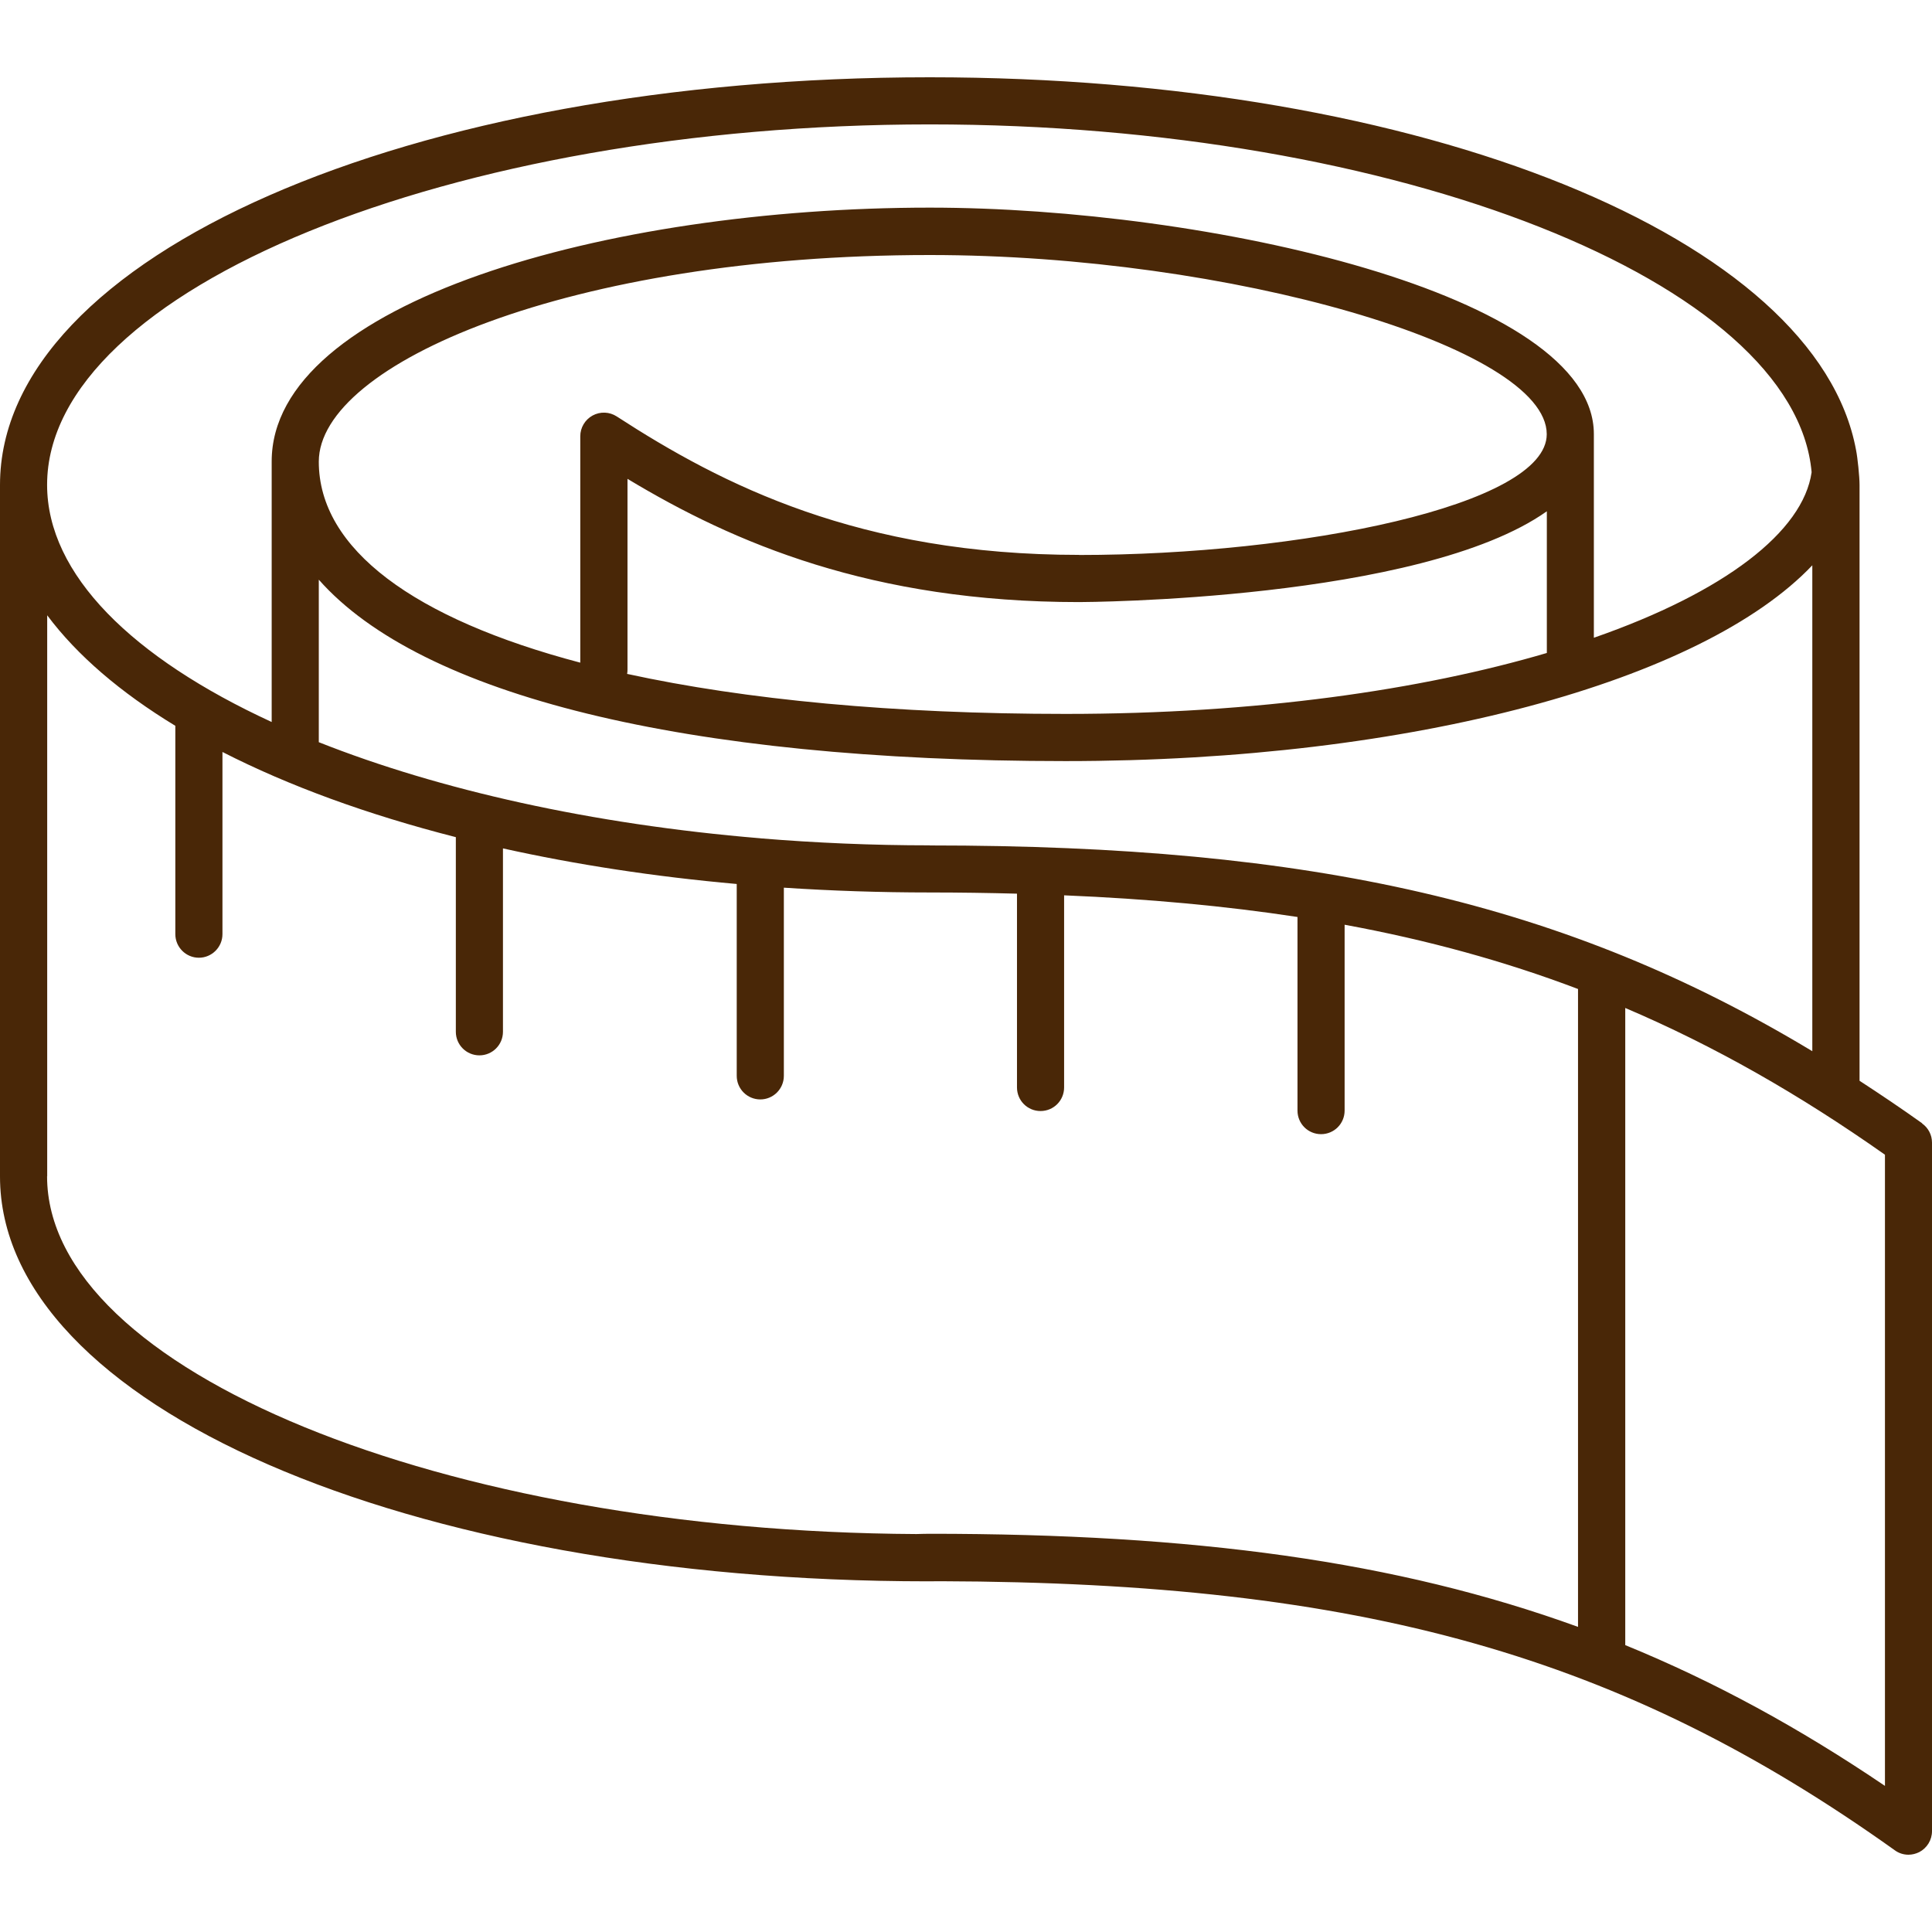 <svg xmlns="http://www.w3.org/2000/svg" fill="none" viewBox="0 0 100 100" height="100" width="100">
<path fill="#492707" d="M99.49 58.141C98.408 57.368 97.327 56.642 96.25 55.941V25.099C96.25 24.684 96.15 23.692 96.069 23.295C94.045 12.34 73.723 4 48.123 4C21.137 4 0 13.266 0 25.098V60.893C0 72.726 21.041 81.849 48.028 81.849C48.233 81.849 48.48 81.844 48.681 81.844C70.522 81.906 83.966 85.699 98.076 95.771C98.285 95.924 98.533 96 98.781 96C98.971 96 99.162 95.952 99.338 95.866C99.743 95.656 100 95.237 100 94.778V59.141C100 58.745 99.809 58.378 99.486 58.149L99.49 58.141ZM48.127 43.755C45.141 43.755 42.216 43.627 39.367 43.393C39.362 43.393 39.358 43.388 39.348 43.388H39.338C30.63 42.663 22.737 40.888 16.501 38.416V30.004C21.774 35.978 35.408 39.394 55.153 39.394C73.174 39.394 88.137 35.229 93.805 29.26V54.41C81.043 46.719 67.929 43.76 48.121 43.76L48.127 43.755ZM55.159 36.952C46.279 36.952 38.59 36.217 32.46 34.881C32.474 34.809 32.479 34.738 32.479 34.661V24.785C37.986 28.106 45.122 31.164 55.855 31.164C56.074 31.164 73.523 31.097 80.064 26.464V33.798C73.571 35.711 65.062 36.952 55.159 36.952ZM55.854 28.721C44.488 28.721 37.381 25.099 31.921 21.554C31.545 21.311 31.069 21.292 30.673 21.507C30.283 21.721 30.035 22.132 30.035 22.58V34.299C21.436 32.032 16.501 28.42 16.501 23.897C16.501 18.84 29.486 13.2 48.123 13.2C63.643 13.2 80.059 17.966 80.059 22.475C80.059 26.159 67.302 28.726 55.849 28.726L55.854 28.721ZM48.127 6.439C72.355 6.439 92.892 14.617 93.769 24.441C93.331 27.518 89.267 30.653 82.498 33.01V22.466C82.498 15.208 62.476 10.747 48.122 10.747C31.378 10.747 14.062 15.662 14.062 23.888V37.371C6.873 34.06 2.438 29.747 2.438 25.094C2.438 14.979 23.36 6.439 48.122 6.439H48.127ZM2.443 60.889V31.847C3.992 33.922 6.24 35.845 9.075 37.568V48.351C9.075 49.023 9.622 49.572 10.294 49.572C10.966 49.572 11.514 49.023 11.514 48.351V38.922C14.939 40.673 19.012 42.162 23.594 43.331V53.404C23.594 54.081 24.142 54.625 24.814 54.625C25.485 54.625 26.033 54.081 26.033 53.404V43.913C29.792 44.748 33.846 45.373 38.133 45.755V55.684C38.133 56.362 38.681 56.906 39.353 56.906C40.024 56.906 40.572 56.362 40.572 55.684V45.946C43.03 46.108 45.55 46.194 48.127 46.194C49.675 46.194 51.171 46.218 52.639 46.256V56.285C52.639 56.963 53.182 57.507 53.858 57.507C54.535 57.507 55.078 56.963 55.078 56.285V46.342C59.417 46.523 63.419 46.891 67.158 47.463V57.483C67.158 58.16 67.701 58.704 68.378 58.704C69.054 58.704 69.597 58.16 69.597 57.483V47.864C73.904 48.656 77.886 49.753 81.678 51.19V84.207C72.293 80.8 61.804 79.388 48.122 79.388C47.917 79.388 47.627 79.397 47.431 79.402C22.913 79.273 2.437 70.924 2.437 60.885L2.443 60.889ZM97.565 92.437C93.14 89.441 88.747 87.041 84.123 85.151V52.172C88.734 54.138 93.121 56.638 97.565 59.768V92.437Z"></path>
</svg>
